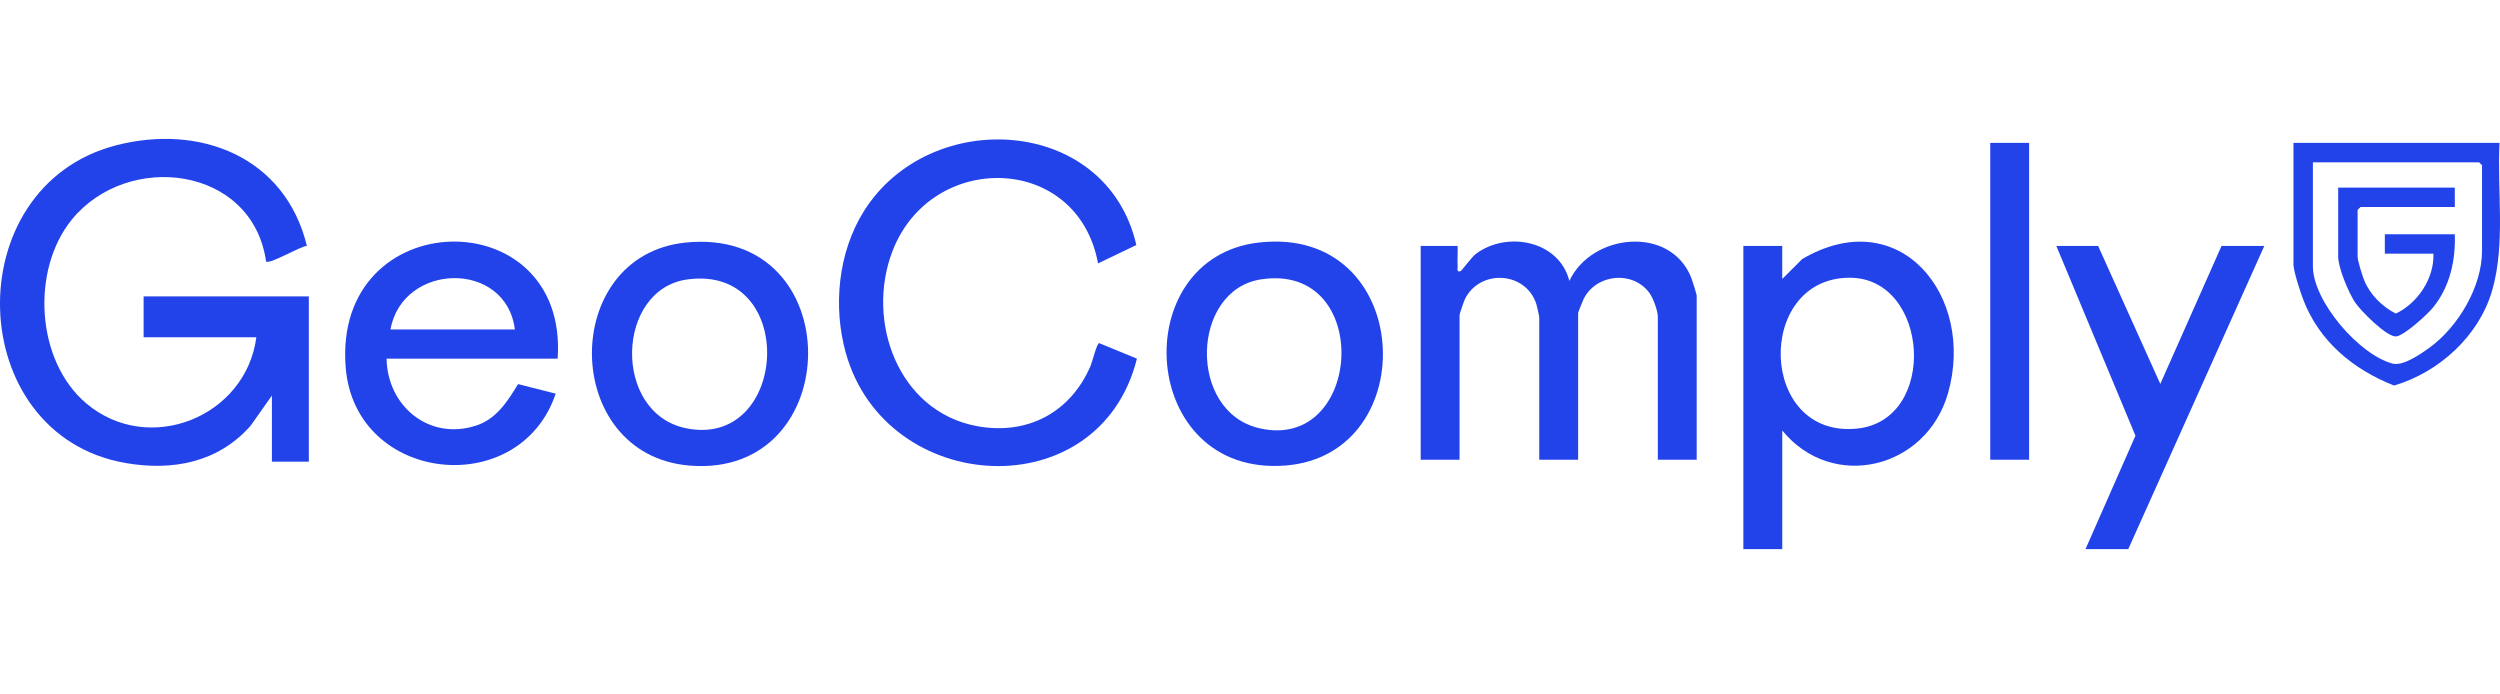 <svg width="180" height="50" viewBox="0 0 180 50" fill="none" xmlns="http://www.w3.org/2000/svg">
<path d="M125.522 39.538V17.705H128.322V20.084L129.759 18.652C136.775 14.53 142.25 21.325 140.257 28.311C138.699 33.77 131.942 35.41 128.323 31V39.538H125.522ZM133.172 19.997C126.351 20.006 126.59 31.581 133.707 30.858C139.581 30.261 138.911 19.99 133.172 19.997Z" fill="#2243EA"/>
<path d="M150.155 39.538L153.753 31.371L148.055 17.705H151.064L155.542 27.642L159.952 17.705H163.031L153.234 39.538H150.155Z" fill="#2243EA"/>
<path d="M19.577 28.481L18.041 30.655C15.715 33.294 12.436 33.924 9.052 33.339C-2.644 31.317 -3.141 13.447 8.349 10.466C14.419 8.892 20.541 11.306 22.096 17.702C21.606 17.737 19.402 19.066 19.157 18.824C18.176 11.947 9.193 10.857 5.165 15.818C2.219 19.447 2.587 25.982 6.208 29.042C10.713 32.852 17.711 30.011 18.457 24.281H10.34V21.342H22.236V33.238H19.577V28.48V28.481Z" fill="#2243EA"/>
<path d="M79.059 18.964C77.596 11.018 67.042 10.825 64.256 18.088C62.315 23.146 64.678 29.636 70.348 30.683C73.971 31.352 77.084 29.699 78.523 26.337C78.65 26.039 78.968 24.737 79.133 24.704L81.858 25.823C79.169 36.627 63.815 35.756 60.904 25.432C59.961 22.087 60.341 18.162 62.205 15.197C66.969 7.618 79.698 8.357 81.816 17.642L79.06 18.964H79.059Z" fill="#2243EA"/>
<path d="M104.949 17.705C104.97 18.192 104.92 18.689 104.949 19.177C104.958 19.317 104.85 19.618 105.158 19.526C105.239 19.502 105.96 18.501 106.279 18.266C108.519 16.61 112.255 17.324 112.995 20.224C114.595 16.801 120.262 16.206 121.769 19.989C121.833 20.148 122.162 21.208 122.162 21.275V33.101H119.363V22.814C119.363 22.372 119.023 21.437 118.737 21.061C117.513 19.448 114.913 19.74 114.02 21.528C113.954 21.66 113.625 22.48 113.625 22.533V33.1H110.826V22.813C110.826 22.767 110.654 22.01 110.619 21.901C109.862 19.53 106.556 19.36 105.48 21.526C105.411 21.663 105.088 22.605 105.088 22.673V33.1H102.289V17.705H104.948H104.949Z" fill="#2243EA"/>
<path d="M40.15 25.822H27.834C27.889 29.237 30.887 31.739 34.268 30.646C35.744 30.169 36.541 28.901 37.302 27.655L40.01 28.343C37.407 36.072 25.557 34.799 24.889 26.456C23.943 14.619 40.952 14.347 40.15 25.821V25.822ZM37.071 23.723C36.443 18.708 28.983 18.878 28.114 23.723H37.071Z" fill="#2243EA"/>
<path d="M90.642 17.462C101.802 16.193 102.566 32.726 92.561 33.517C81.97 34.352 81.041 18.556 90.642 17.462ZM90.777 20.117C85.756 20.9 85.502 29.604 90.639 30.825C98.156 32.614 98.919 18.849 90.777 20.117Z" fill="#2243EA"/>
<path d="M146.096 10.287H143.297V33.1H146.096V10.287Z" fill="#2243EA"/>
<path d="M179.965 10.287C179.789 13.762 180.406 17.517 179.442 20.89C178.503 24.175 175.621 26.802 172.371 27.759C169.428 26.602 166.97 24.568 165.827 21.556C165.627 21.029 165.13 19.517 165.13 19.034V10.287H179.965ZM166.529 11.687V19.174C166.529 21.693 169.866 25.549 172.265 26.179C173.016 26.376 174.282 25.499 174.914 25.04C176.976 23.544 178.706 20.659 178.706 18.055V11.896L178.496 11.687H166.529Z" fill="#2243EA"/>
<path d="M176.746 13.506V14.906H169.958L169.748 15.116V18.474C169.748 18.782 170.097 19.88 170.239 20.223C170.656 21.222 171.54 22.098 172.5 22.579C174.08 21.821 175.272 20.042 175.206 18.265H171.708V16.865H176.746C176.81 18.742 176.396 20.628 175.204 22.11C174.78 22.637 173.173 24.102 172.558 24.217C171.891 24.34 169.937 22.344 169.551 21.752C169.092 21.05 168.349 19.281 168.349 18.476V13.506H176.746Z" fill="#2243EA"/>
<path d="M49.358 17.465C61.178 16.249 60.992 34.517 49.598 33.517C40.384 32.708 40.282 18.399 49.358 17.465ZM49.493 20.119C44.335 20.822 44.079 29.702 49.352 30.824C56.796 32.408 57.534 19.024 49.493 20.119Z" fill="#2243EA"/>
</svg>
